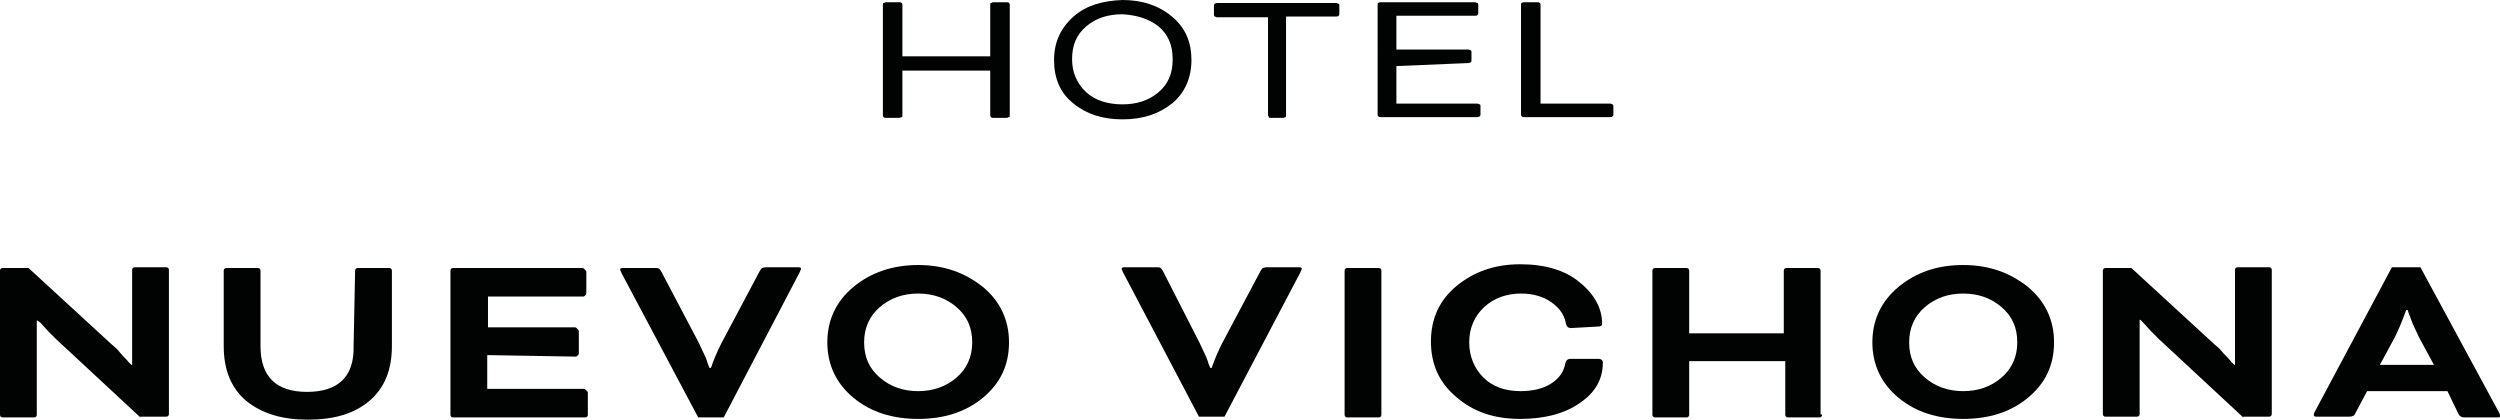 <?xml version="1.0" encoding="utf-8"?>
<!-- Generator: Adobe Illustrator 22.0.1, SVG Export Plug-In . SVG Version: 6.00 Build 0)  -->
<svg version="1.1" id="Capa_1" xmlns="http://www.w3.org/2000/svg" xmlns:xlink="http://www.w3.org/1999/xlink" x="0px" y="0px"
	 viewBox="0 0 333 55.9" enable-background="new 0 0 333 55.9" xml:space="preserve">
<g>
	<path fill="#010202" d="M134.5,15.4c0,0.1,0,0.2-0.1,0.2s-0.2,0.1-0.3,0.1h-1.8c-0.1,0-0.2,0-0.3-0.1s-0.1-0.2-0.1-0.2v-6h-11.7v6
		c0,0.1,0,0.2-0.1,0.2s-0.2,0.1-0.3,0.1H118c-0.1,0-0.2,0-0.3-0.1s-0.1-0.2-0.1-0.2V0.6c0-0.1,0-0.2,0.1-0.2s0.2-0.1,0.3-0.1h1.8
		c0.1,0,0.2,0,0.3,0.1s0.1,0.2,0.1,0.2v6.9h11.7V0.6c0-0.1,0-0.2,0.1-0.2s0.2-0.1,0.3-0.1h1.8c0.1,0,0.2,0,0.3,0.1s0.1,0.2,0.1,0.2
		V15.4z"/>
	<path fill="#010202" d="M149.5,0c2.6,0,4.8,0.7,6.6,2.2s2.6,3.4,2.6,5.8c0,2.4-0.9,4.4-2.6,5.8c-1.8,1.4-3.9,2.1-6.6,2.1
		c-2.6,0-4.8-0.7-6.5-2.1c-1.8-1.4-2.6-3.4-2.6-5.8s0.9-4.3,2.6-5.8S146.9,0.1,149.5,0L149.5,0z M149.5,1.9c-1.9,0-3.5,0.5-4.8,1.6
		s-1.9,2.5-1.9,4.4c0,1.8,0.7,3.3,1.9,4.4s2.9,1.6,4.8,1.6s3.5-0.5,4.8-1.6c1.3-1.1,1.9-2.5,1.9-4.4c0-1.9-0.6-3.3-1.9-4.4
		C153,2.5,151.4,2,149.5,1.9L149.5,1.9z"/>
	<path fill="#010202" d="M162.1,2.3c-0.1,0-0.2-0.1-0.3-0.1c-0.1-0.1-0.1-0.2-0.1-0.2V0.7c0-0.1,0.1-0.2,0.1-0.2s0.2-0.1,0.3-0.1
		h15.9c0.1,0,0.2,0.1,0.3,0.1s0.1,0.2,0.1,0.2v1.2c0,0.1-0.1,0.2-0.1,0.2c-0.1,0.1-0.2,0.1-0.3,0.1h-6.7v13.2c0,0.1,0,0.2-0.1,0.2
		s-0.1,0.1-0.2,0.1h-1.8c-0.1,0-0.2,0-0.2-0.1s-0.1-0.2-0.1-0.2V2.3H162.1L162.1,2.3z"/>
	<path fill="#010202" d="M186,8.8v5h10.8c0.1,0,0.2,0.1,0.3,0.1s0.1,0.2,0.1,0.2v1.2c0,0.1-0.1,0.2-0.1,0.2s-0.2,0.1-0.3,0.1h-12.9
		c-0.1,0-0.2,0-0.3-0.1c-0.1-0.1-0.1-0.2-0.1-0.2V0.6c0-0.1,0-0.2,0.1-0.2c0.1-0.1,0.2-0.1,0.3-0.1h12.6c0.1,0,0.2,0.1,0.3,0.1
		s0.1,0.2,0.1,0.2v1.2c0,0.1-0.1,0.2-0.1,0.2c-0.1,0.1-0.2,0.1-0.3,0.1H186v4.5h9.6c0.1,0,0.2,0.1,0.3,0.1s0.1,0.2,0.1,0.2v1.2
		c0,0.1-0.1,0.2-0.1,0.2s-0.2,0.1-0.3,0.1L186,8.8z"/>
	<path fill="#010202" d="M205.2,13.8h9.3c0.1,0,0.2,0.1,0.3,0.1c0.1,0.1,0.1,0.2,0.1,0.2v1.2c0,0.1-0.1,0.2-0.1,0.2
		c-0.1,0.1-0.2,0.1-0.3,0.1H203c-0.1,0-0.2,0-0.3-0.1c-0.1-0.1-0.1-0.2-0.1-0.2V0.6c0-0.1,0-0.2,0.1-0.2c0.1-0.1,0.2-0.1,0.3-0.1
		h1.8c0.1,0,0.2,0,0.3,0.1c0.1,0.1,0.1,0.2,0.1,0.2L205.2,13.8z"/>
	<path fill="#010202" d="M18.7,55.6L7.5,45.2c-0.3-0.3-0.7-0.7-1.1-1.1l-1-1.1L5,42.7H4.9v12.5c0,0.1,0,0.2-0.1,0.3
		s-0.2,0.1-0.3,0.1H0.4c-0.1,0-0.2,0-0.3-0.1S0,55.3,0,55.2V36.1c0-0.1,0-0.2,0.1-0.3s0.2-0.1,0.3-0.1h3.4l11.1,10.2
		c0.4,0.3,0.8,0.7,1.2,1.2s0.8,0.8,1,1.1l0.4,0.4h0.1V36c0-0.1,0-0.2,0.1-0.3s0.2-0.1,0.3-0.1h4.1c0.1,0,0.2,0,0.3,0.1
		s0.1,0.2,0.1,0.3v19.1c0,0.1,0,0.2-0.1,0.3s-0.2,0.1-0.3,0.1H18.7z"/>
	<path fill="#010202" d="M47.3,36.1c0-0.1,0-0.2,0.1-0.3s0.2-0.1,0.3-0.1h4.1c0.1,0,0.2,0,0.3,0.1s0.1,0.2,0.1,0.3v10
		c0,3.2-1,5.6-3,7.3c-2,1.7-4.7,2.5-8.2,2.5c-3.4,0-6.1-0.8-8.2-2.5c-2-1.7-3-4.1-3-7.3v-10c0-0.1,0-0.2,0.1-0.3s0.2-0.1,0.3-0.1
		h4.1c0.1,0,0.2,0,0.3,0.1s0.1,0.2,0.1,0.3v10c0,4.1,2.1,6.1,6.2,6.1c4.1,0,6.3-2,6.2-6.1L47.3,36.1z"/>
	<path fill="#010202" d="M64.9,47.3v4.5h12.9c0.1,0,0.2,0.1,0.3,0.2s0.2,0.2,0.2,0.3v2.9c0,0.1,0,0.2-0.1,0.3s-0.2,0.1-0.3,0.1H60.4
		c-0.1,0-0.2,0-0.3-0.1C60,55.4,60,55.3,60,55.2V36.1c0-0.1,0-0.2,0.1-0.3s0.2-0.1,0.3-0.1h17.2c0.1,0,0.2,0.1,0.3,0.2
		c0.1,0.1,0.2,0.2,0.2,0.3V39c0,0.1,0,0.2-0.1,0.3c-0.1,0.1-0.2,0.2-0.3,0.2H65v4.1h11.6c0.1,0,0.2,0.1,0.3,0.2
		c0.1,0.1,0.2,0.2,0.2,0.3v2.9c0,0.1,0,0.2-0.1,0.3s-0.2,0.2-0.3,0.2L64.9,47.3z"/>
	<path fill="#010202" d="M93.1,45.7c0.2,0.4,0.4,0.9,0.7,1.5c0.3,0.6,0.4,1,0.5,1.3l0.2,0.5h0.2c0.4-1.2,0.9-2.3,1.4-3.3l5.1-9.6
		c0.1-0.2,0.2-0.3,0.3-0.4c0.1,0,0.3-0.1,0.5-0.1h4.4c0.2,0,0.3,0.1,0.3,0.2c0,0.1-0.1,0.2-0.2,0.5L96.4,55.6H93L82.8,36.4
		c-0.1-0.3-0.2-0.4-0.2-0.5c0-0.1,0.1-0.2,0.3-0.2h4.4c0.2,0,0.4,0,0.5,0.1s0.2,0.2,0.3,0.4L93.1,45.7z"/>
	<path fill="#010202" d="M122.3,35.3c3.4,0,6.2,1,8.6,2.9c2.3,1.9,3.5,4.4,3.5,7.4c0,3.1-1.2,5.5-3.5,7.4c-2.3,1.9-5.2,2.8-8.6,2.8
		s-6.3-0.9-8.6-2.8c-2.3-1.9-3.5-4.4-3.5-7.4c0-3,1.2-5.5,3.5-7.4C116,36.3,118.9,35.3,122.3,35.3L122.3,35.3z M117.2,40.9
		c-1.4,1.2-2.1,2.8-2.1,4.7c0,2,0.7,3.5,2.1,4.7s3.1,1.8,5.1,1.8c2,0,3.7-0.6,5.1-1.8s2.1-2.8,2.1-4.7c0-2-0.7-3.5-2.1-4.7
		s-3.1-1.8-5.1-1.8C120.3,39.1,118.6,39.7,117.2,40.9z"/>
	<path fill="#010202" d="M159.8,45.7c0.2,0.4,0.4,0.9,0.7,1.5c0.3,0.6,0.4,1,0.5,1.3l0.2,0.5h0.2c0.4-1.2,0.9-2.3,1.4-3.3l5.1-9.6
		c0.1-0.2,0.2-0.3,0.3-0.4c0.1,0,0.3-0.1,0.5-0.1h4.4c0.2,0,0.3,0.1,0.3,0.2c0,0.1-0.1,0.2-0.2,0.5l-10.1,19.2h-3.4l-10.1-19.2
		c-0.1-0.3-0.2-0.4-0.2-0.5c0-0.1,0.1-0.2,0.3-0.2h4.4c0.2,0,0.4,0,0.5,0.1s0.2,0.2,0.3,0.4L159.8,45.7z"/>
	<path fill="#010202" d="M184,55.2c0,0.1,0,0.2-0.1,0.3s-0.2,0.1-0.3,0.1h-4.1c-0.1,0-0.2,0-0.3-0.1s-0.1-0.2-0.1-0.3V36.1
		c0-0.1,0-0.2,0.1-0.3s0.2-0.1,0.3-0.1h4.1c0.1,0,0.2,0,0.3,0.1s0.1,0.2,0.1,0.3V55.2z"/>
	<path fill="#010202" d="M209.2,43.7c-0.3,0-0.5-0.2-0.6-0.5c-0.2-1.2-0.8-2.1-1.9-2.9c-1.1-0.8-2.5-1.2-4.1-1.2
		c-1.9,0-3.6,0.6-4.9,1.8s-2,2.8-2,4.7c0,1.9,0.7,3.5,1.9,4.7s2.9,1.8,4.9,1.8c1.6,0,3-0.3,4.1-1c1.1-0.7,1.7-1.6,1.9-2.7
		c0.1-0.4,0.3-0.6,0.7-0.6h3.7c0.4,0,0.6,0.2,0.6,0.5c0,2.2-1,4-3.1,5.4c-2,1.4-4.7,2.1-7.9,2.1c-3.4,0-6.2-0.9-8.5-2.9
		c-2.3-1.9-3.4-4.4-3.4-7.4c0-3,1.1-5.5,3.4-7.4c2.3-1.9,5.1-2.9,8.5-2.9c3.3,0,6,0.8,7.9,2.4c2,1.6,3,3.5,3,5.5
		c0,0.3-0.2,0.4-0.6,0.4L209.2,43.7z"/>
	<path fill="#010202" d="M242.7,55.2c0,0.1,0,0.2-0.1,0.3c-0.1,0.1-0.2,0.1-0.3,0.1h-4.1c-0.1,0-0.2,0-0.3-0.1
		c-0.1-0.1-0.1-0.2-0.1-0.3v-7.1H225v7.1c0,0.1,0,0.2-0.1,0.3s-0.2,0.1-0.3,0.1h-4.1c-0.1,0-0.2,0-0.3-0.1s-0.1-0.2-0.1-0.3V36.1
		c0-0.1,0-0.2,0.1-0.3s0.2-0.1,0.3-0.1h4.1c0.1,0,0.2,0,0.3,0.1s0.1,0.2,0.1,0.3v8.3h12.6v-8.3c0-0.1,0-0.2,0.1-0.3
		c0.1-0.1,0.2-0.1,0.3-0.1h4.1c0.1,0,0.2,0,0.3,0.1c0.1,0.1,0.1,0.2,0.1,0.3V55.2z"/>
	<path fill="#010202" d="M261.5,35.3c3.4,0,6.2,1,8.6,2.9c2.3,1.9,3.5,4.4,3.5,7.4c0,3.1-1.2,5.5-3.5,7.4c-2.3,1.9-5.2,2.8-8.6,2.8
		s-6.3-0.9-8.6-2.8c-2.3-1.9-3.5-4.4-3.5-7.4c0-3,1.2-5.5,3.5-7.4C255.2,36.3,258,35.3,261.5,35.3L261.5,35.3z M256.4,40.9
		c-1.4,1.2-2.1,2.8-2.1,4.7c0,2,0.7,3.5,2.1,4.7c1.4,1.2,3.1,1.8,5.1,1.8c2,0,3.7-0.6,5.1-1.8s2.1-2.8,2.1-4.7c0-2-0.7-3.5-2.1-4.7
		s-3.1-1.8-5.1-1.8C259.5,39.1,257.8,39.7,256.4,40.9z"/>
	<path fill="#010202" d="M298.8,55.6l-11.2-10.4c-0.3-0.3-0.7-0.7-1.1-1.1l-1-1.1l-0.4-0.4H285v12.5c0,0.1,0,0.2-0.1,0.3
		s-0.2,0.1-0.3,0.1h-4.1c-0.1,0-0.2,0-0.3-0.1s-0.1-0.2-0.1-0.3V36.1c0-0.1,0-0.2,0.1-0.3s0.2-0.1,0.3-0.1h3.4L295,45.9
		c0.4,0.3,0.8,0.7,1.2,1.2c0.4,0.4,0.8,0.8,1,1.1l0.4,0.4h0.1V36c0-0.1,0-0.2,0.1-0.3c0.1-0.1,0.2-0.1,0.3-0.1h4.1
		c0.1,0,0.2,0,0.3,0.1c0.1,0.1,0.1,0.2,0.1,0.3v19.1c0,0.1,0,0.2-0.1,0.3c-0.1,0.1-0.2,0.1-0.3,0.1H298.8z"/>
	<path fill="#010202" d="M326,52.1h-10.7l-1.6,3c-0.1,0.3-0.4,0.4-0.8,0.4h-4.4c-0.2,0-0.3-0.1-0.3-0.2c0-0.1,0-0.2,0.1-0.4
		l10.3-19.3h3.8L332.9,55c0.1,0.2,0.1,0.3,0.1,0.4c0,0.2-0.1,0.2-0.3,0.2h-4.4c-0.4,0-0.6-0.1-0.8-0.4L326,52.1z M317,48.6h7.2
		l-2-3.7c-0.2-0.4-0.4-0.9-0.7-1.5c-0.3-0.6-0.4-1.1-0.6-1.5l-0.2-0.6h-0.2c-0.5,1.4-1,2.6-1.5,3.6L317,48.6z"/>
</g>
</svg>
